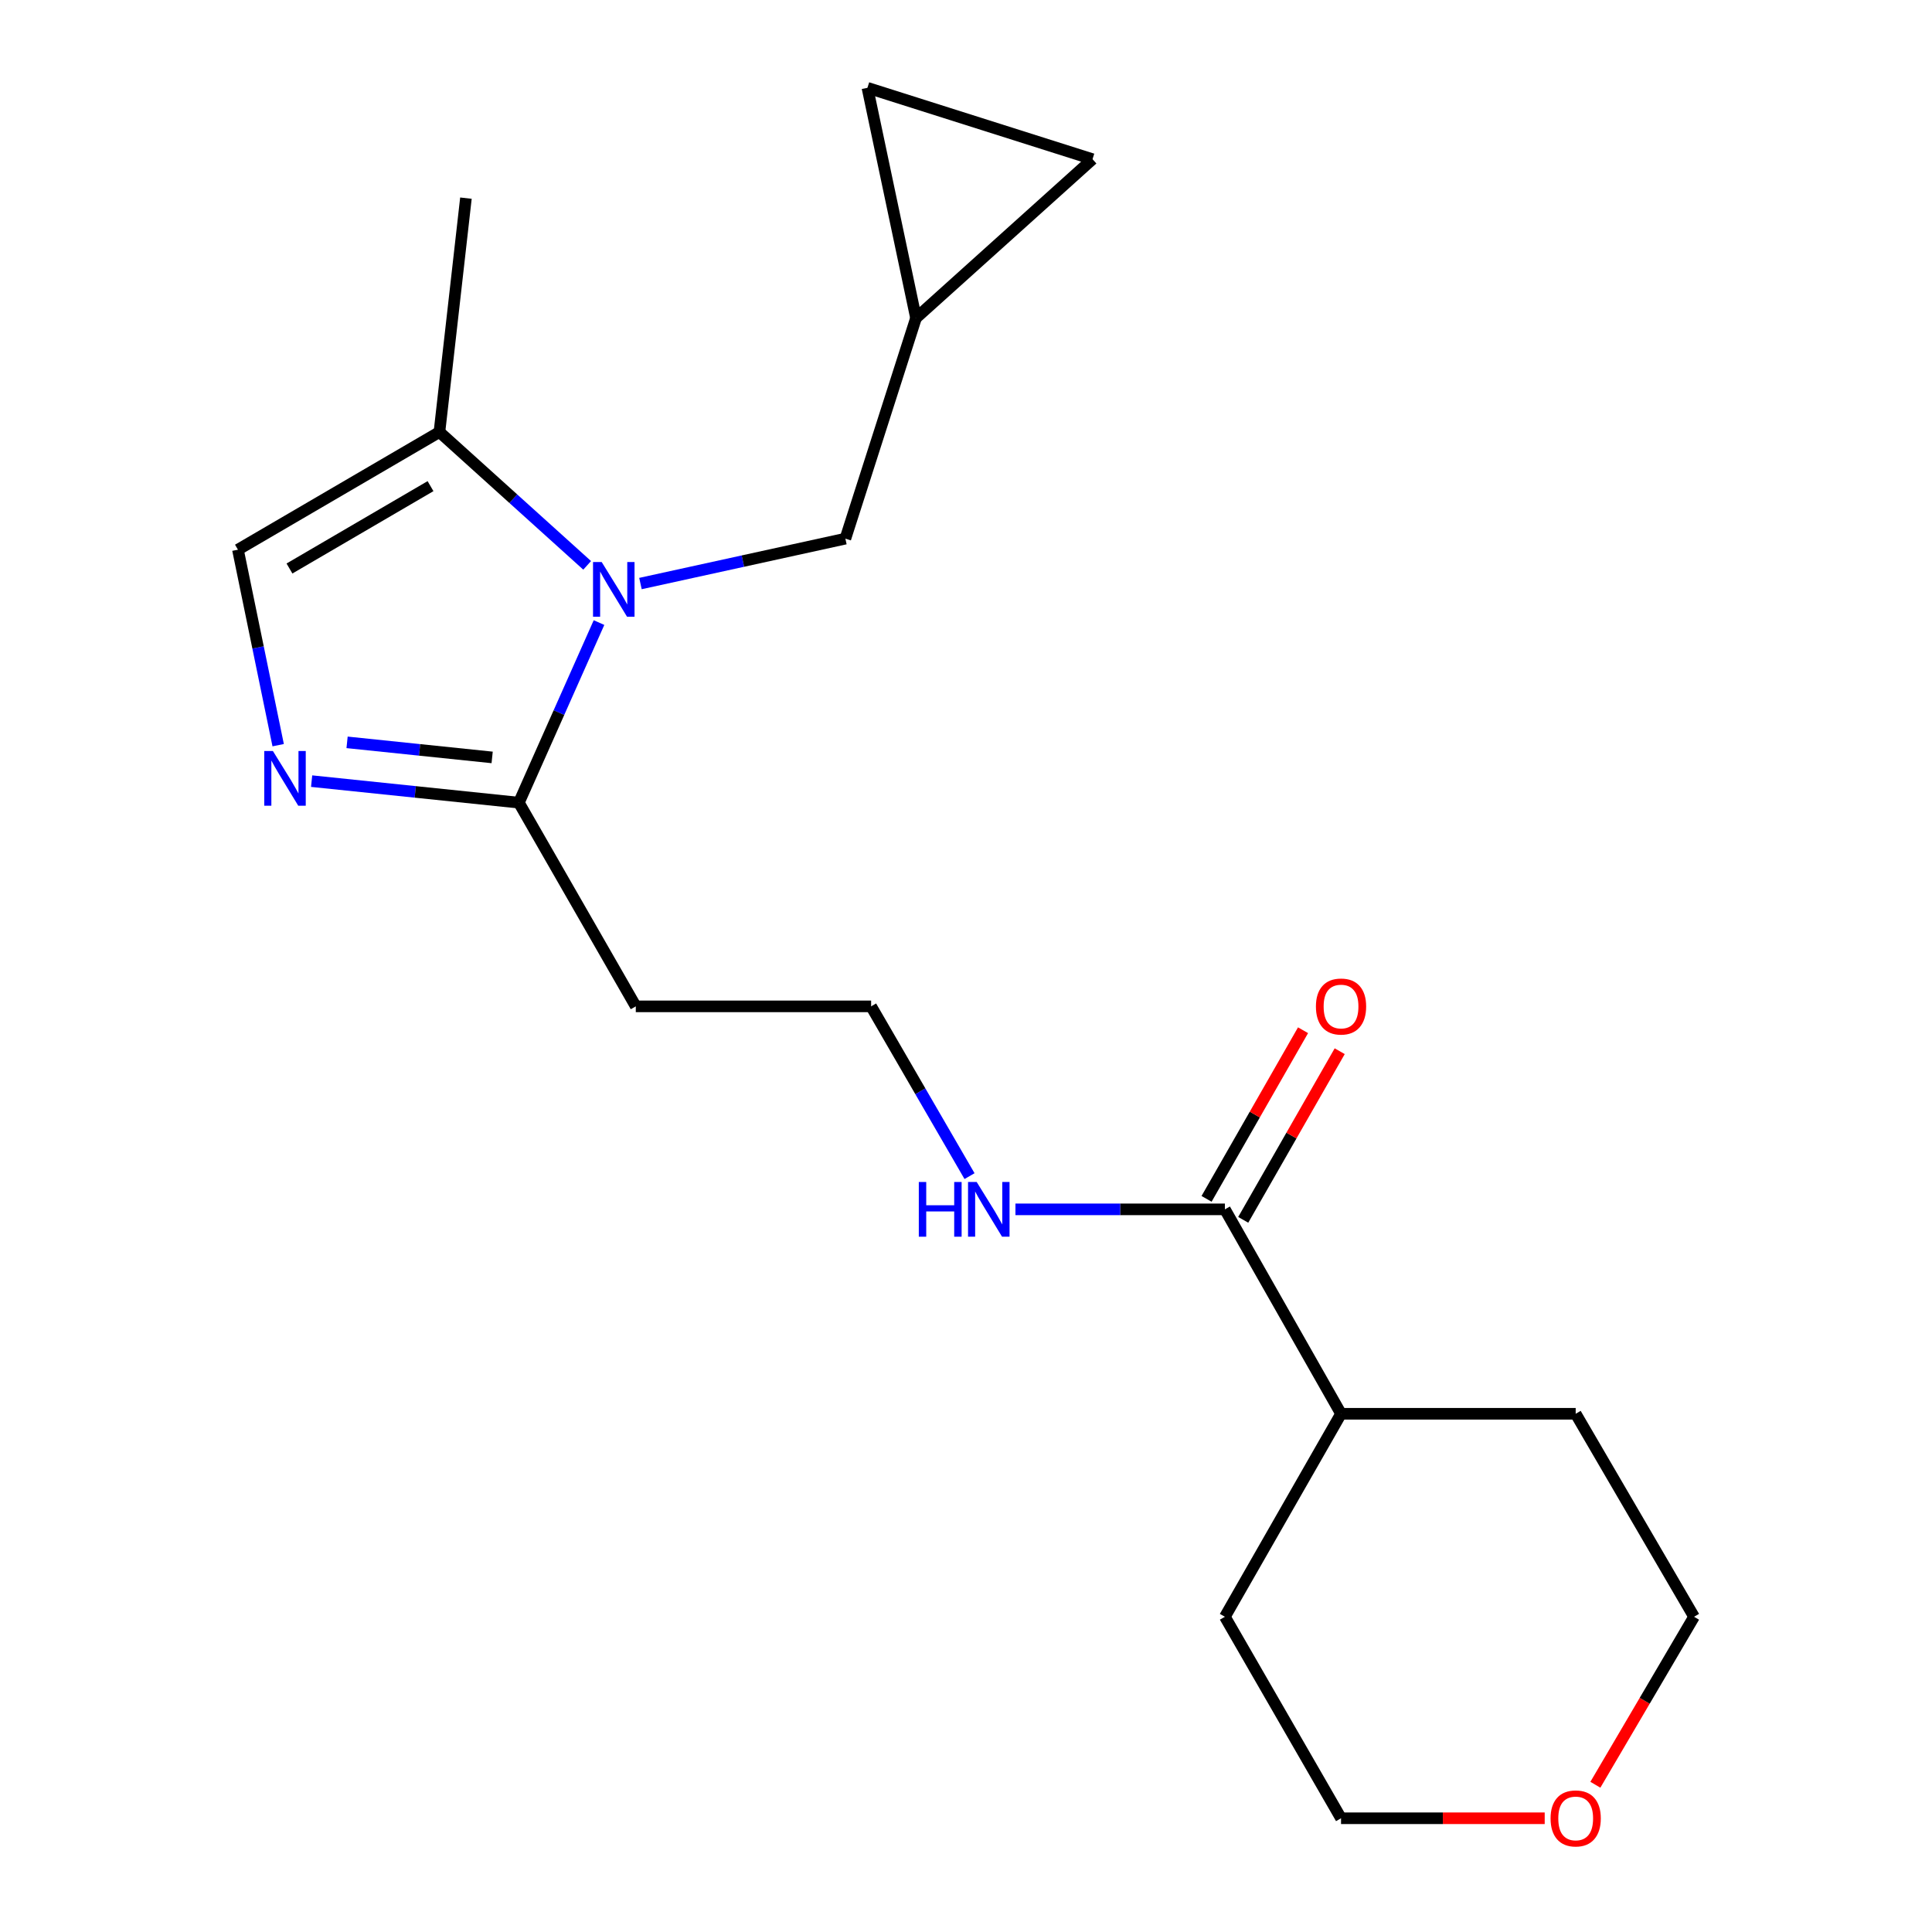 <?xml version='1.0' encoding='iso-8859-1'?>
<svg version='1.1' baseProfile='full'
              xmlns='http://www.w3.org/2000/svg'
                      xmlns:rdkit='http://www.rdkit.org/xml'
                      xmlns:xlink='http://www.w3.org/1999/xlink'
                  xml:space='preserve'
width='1000px' height='1000px' viewBox='0 0 1000 1000'>
<!-- END OF HEADER -->
<rect style='opacity:1.0;fill:#FFFFFF;stroke:none' width='1000' height='1000' x='0' y='0'> </rect>
<path class='bond-1' d='M 310.045,322.247 L 289.306,368.852' style='fill:none;fill-rule:evenodd;stroke:#0000FF;stroke-width:6px;stroke-linecap:butt;stroke-linejoin:miter;stroke-opacity:1' />
<path class='bond-1' d='M 289.306,368.852 L 268.568,415.456' style='fill:none;fill-rule:evenodd;stroke:#000000;stroke-width:6px;stroke-linecap:butt;stroke-linejoin:miter;stroke-opacity:1' />
<path class='bond-2' d='M 303.911,292.628 L 265.681,258.12' style='fill:none;fill-rule:evenodd;stroke:#0000FF;stroke-width:6px;stroke-linecap:butt;stroke-linejoin:miter;stroke-opacity:1' />
<path class='bond-2' d='M 265.681,258.12 L 227.452,223.611' style='fill:none;fill-rule:evenodd;stroke:#000000;stroke-width:6px;stroke-linecap:butt;stroke-linejoin:miter;stroke-opacity:1' />
<path class='bond-5' d='M 331.498,302.042 L 384.532,290.424' style='fill:none;fill-rule:evenodd;stroke:#0000FF;stroke-width:6px;stroke-linecap:butt;stroke-linejoin:miter;stroke-opacity:1' />
<path class='bond-5' d='M 384.532,290.424 L 437.566,278.805' style='fill:none;fill-rule:evenodd;stroke:#000000;stroke-width:6px;stroke-linecap:butt;stroke-linejoin:miter;stroke-opacity:1' />
<path class='bond-0' d='M 161.297,404.316 L 214.933,409.886' style='fill:none;fill-rule:evenodd;stroke:#0000FF;stroke-width:6px;stroke-linecap:butt;stroke-linejoin:miter;stroke-opacity:1' />
<path class='bond-0' d='M 214.933,409.886 L 268.568,415.456' style='fill:none;fill-rule:evenodd;stroke:#000000;stroke-width:6px;stroke-linecap:butt;stroke-linejoin:miter;stroke-opacity:1' />
<path class='bond-0' d='M 179.646,384.24 L 217.191,388.139' style='fill:none;fill-rule:evenodd;stroke:#0000FF;stroke-width:6px;stroke-linecap:butt;stroke-linejoin:miter;stroke-opacity:1' />
<path class='bond-0' d='M 217.191,388.139 L 254.736,392.038' style='fill:none;fill-rule:evenodd;stroke:#000000;stroke-width:6px;stroke-linecap:butt;stroke-linejoin:miter;stroke-opacity:1' />
<path class='bond-20' d='M 143.979,385.703 L 133.569,335.109' style='fill:none;fill-rule:evenodd;stroke:#0000FF;stroke-width:6px;stroke-linecap:butt;stroke-linejoin:miter;stroke-opacity:1' />
<path class='bond-20' d='M 133.569,335.109 L 123.16,284.514' style='fill:none;fill-rule:evenodd;stroke:#000000;stroke-width:6px;stroke-linecap:butt;stroke-linejoin:miter;stroke-opacity:1' />
<path class='bond-9' d='M 268.568,415.456 L 329.083,520.89' style='fill:none;fill-rule:evenodd;stroke:#000000;stroke-width:6px;stroke-linecap:butt;stroke-linejoin:miter;stroke-opacity:1' />
<path class='bond-3' d='M 227.452,223.611 L 123.16,284.514' style='fill:none;fill-rule:evenodd;stroke:#000000;stroke-width:6px;stroke-linecap:butt;stroke-linejoin:miter;stroke-opacity:1' />
<path class='bond-3' d='M 222.834,251.627 L 149.829,294.259' style='fill:none;fill-rule:evenodd;stroke:#000000;stroke-width:6px;stroke-linecap:butt;stroke-linejoin:miter;stroke-opacity:1' />
<path class='bond-15' d='M 227.452,223.611 L 241.165,102.556' style='fill:none;fill-rule:evenodd;stroke:#000000;stroke-width:6px;stroke-linecap:butt;stroke-linejoin:miter;stroke-opacity:1' />
<path class='bond-4' d='M 634.003,625.959 L 579.796,625.959' style='fill:none;fill-rule:evenodd;stroke:#000000;stroke-width:6px;stroke-linecap:butt;stroke-linejoin:miter;stroke-opacity:1' />
<path class='bond-4' d='M 579.796,625.959 L 525.59,625.959' style='fill:none;fill-rule:evenodd;stroke:#0000FF;stroke-width:6px;stroke-linecap:butt;stroke-linejoin:miter;stroke-opacity:1' />
<path class='bond-10' d='M 643.492,631.388 L 668.46,587.746' style='fill:none;fill-rule:evenodd;stroke:#000000;stroke-width:6px;stroke-linecap:butt;stroke-linejoin:miter;stroke-opacity:1' />
<path class='bond-10' d='M 668.46,587.746 L 693.429,544.105' style='fill:none;fill-rule:evenodd;stroke:#FF0000;stroke-width:6px;stroke-linecap:butt;stroke-linejoin:miter;stroke-opacity:1' />
<path class='bond-10' d='M 624.514,620.53 L 649.483,576.889' style='fill:none;fill-rule:evenodd;stroke:#000000;stroke-width:6px;stroke-linecap:butt;stroke-linejoin:miter;stroke-opacity:1' />
<path class='bond-10' d='M 649.483,576.889 L 674.452,533.247' style='fill:none;fill-rule:evenodd;stroke:#FF0000;stroke-width:6px;stroke-linecap:butt;stroke-linejoin:miter;stroke-opacity:1' />
<path class='bond-13' d='M 634.003,625.959 L 694.117,731.769' style='fill:none;fill-rule:evenodd;stroke:#000000;stroke-width:6px;stroke-linecap:butt;stroke-linejoin:miter;stroke-opacity:1' />
<path class='bond-6' d='M 437.566,278.805 L 474.127,164.614' style='fill:none;fill-rule:evenodd;stroke:#000000;stroke-width:6px;stroke-linecap:butt;stroke-linejoin:miter;stroke-opacity:1' />
<path class='bond-7' d='M 474.127,164.614 L 448.984,45.455' style='fill:none;fill-rule:evenodd;stroke:#000000;stroke-width:6px;stroke-linecap:butt;stroke-linejoin:miter;stroke-opacity:1' />
<path class='bond-8' d='M 474.127,164.614 L 565.483,82.393' style='fill:none;fill-rule:evenodd;stroke:#000000;stroke-width:6px;stroke-linecap:butt;stroke-linejoin:miter;stroke-opacity:1' />
<path class='bond-21' d='M 448.984,45.455 L 565.483,82.393' style='fill:none;fill-rule:evenodd;stroke:#000000;stroke-width:6px;stroke-linecap:butt;stroke-linejoin:miter;stroke-opacity:1' />
<path class='bond-14' d='M 329.083,520.89 L 450.891,520.89' style='fill:none;fill-rule:evenodd;stroke:#000000;stroke-width:6px;stroke-linecap:butt;stroke-linejoin:miter;stroke-opacity:1' />
<path class='bond-11' d='M 501.827,608.763 L 476.359,564.826' style='fill:none;fill-rule:evenodd;stroke:#0000FF;stroke-width:6px;stroke-linecap:butt;stroke-linejoin:miter;stroke-opacity:1' />
<path class='bond-11' d='M 476.359,564.826 L 450.891,520.89' style='fill:none;fill-rule:evenodd;stroke:#000000;stroke-width:6px;stroke-linecap:butt;stroke-linejoin:miter;stroke-opacity:1' />
<path class='bond-12' d='M 825.761,923.786 L 851.301,880.312' style='fill:none;fill-rule:evenodd;stroke:#FF0000;stroke-width:6px;stroke-linecap:butt;stroke-linejoin:miter;stroke-opacity:1' />
<path class='bond-12' d='M 851.301,880.312 L 876.84,836.838' style='fill:none;fill-rule:evenodd;stroke:#000000;stroke-width:6px;stroke-linecap:butt;stroke-linejoin:miter;stroke-opacity:1' />
<path class='bond-22' d='M 799.536,941.13 L 746.826,941.13' style='fill:none;fill-rule:evenodd;stroke:#FF0000;stroke-width:6px;stroke-linecap:butt;stroke-linejoin:miter;stroke-opacity:1' />
<path class='bond-22' d='M 746.826,941.13 L 694.117,941.13' style='fill:none;fill-rule:evenodd;stroke:#000000;stroke-width:6px;stroke-linecap:butt;stroke-linejoin:miter;stroke-opacity:1' />
<path class='bond-18' d='M 694.117,731.769 L 634.003,836.838' style='fill:none;fill-rule:evenodd;stroke:#000000;stroke-width:6px;stroke-linecap:butt;stroke-linejoin:miter;stroke-opacity:1' />
<path class='bond-19' d='M 694.117,731.769 L 815.572,731.769' style='fill:none;fill-rule:evenodd;stroke:#000000;stroke-width:6px;stroke-linecap:butt;stroke-linejoin:miter;stroke-opacity:1' />
<path class='bond-16' d='M 694.117,941.13 L 634.003,836.838' style='fill:none;fill-rule:evenodd;stroke:#000000;stroke-width:6px;stroke-linecap:butt;stroke-linejoin:miter;stroke-opacity:1' />
<path class='bond-17' d='M 876.84,836.838 L 815.572,731.769' style='fill:none;fill-rule:evenodd;stroke:#000000;stroke-width:6px;stroke-linecap:butt;stroke-linejoin:miter;stroke-opacity:1' />
<path  class='atom-0' d='M 311.43 290.907
L 320.71 305.907
Q 321.63 307.387, 323.11 310.067
Q 324.59 312.747, 324.67 312.907
L 324.67 290.907
L 328.43 290.907
L 328.43 319.227
L 324.55 319.227
L 314.59 302.827
Q 313.43 300.907, 312.19 298.707
Q 310.99 296.507, 310.63 295.827
L 310.63 319.227
L 306.95 319.227
L 306.95 290.907
L 311.43 290.907
' fill='#0000FF'/>
<path  class='atom-1' d='M 141.254 388.724
L 150.534 403.724
Q 151.454 405.204, 152.934 407.884
Q 154.414 410.564, 154.494 410.724
L 154.494 388.724
L 158.254 388.724
L 158.254 417.044
L 154.374 417.044
L 144.414 400.644
Q 143.254 398.724, 142.014 396.524
Q 140.814 394.324, 140.454 393.644
L 140.454 417.044
L 136.774 417.044
L 136.774 388.724
L 141.254 388.724
' fill='#0000FF'/>
<path  class='atom-11' d='M 681.117 520.97
Q 681.117 514.17, 684.477 510.37
Q 687.837 506.57, 694.117 506.57
Q 700.397 506.57, 703.757 510.37
Q 707.117 514.17, 707.117 520.97
Q 707.117 527.85, 703.717 531.77
Q 700.317 535.65, 694.117 535.65
Q 687.877 535.65, 684.477 531.77
Q 681.117 527.89, 681.117 520.97
M 694.117 532.45
Q 698.437 532.45, 700.757 529.57
Q 703.117 526.65, 703.117 520.97
Q 703.117 515.41, 700.757 512.61
Q 698.437 509.77, 694.117 509.77
Q 689.797 509.77, 687.437 512.57
Q 685.117 515.37, 685.117 520.97
Q 685.117 526.69, 687.437 529.57
Q 689.797 532.45, 694.117 532.45
' fill='#FF0000'/>
<path  class='atom-12' d='M 475.574 611.799
L 479.414 611.799
L 479.414 623.839
L 493.894 623.839
L 493.894 611.799
L 497.734 611.799
L 497.734 640.119
L 493.894 640.119
L 493.894 627.039
L 479.414 627.039
L 479.414 640.119
L 475.574 640.119
L 475.574 611.799
' fill='#0000FF'/>
<path  class='atom-12' d='M 505.534 611.799
L 514.814 626.799
Q 515.734 628.279, 517.214 630.959
Q 518.694 633.639, 518.774 633.799
L 518.774 611.799
L 522.534 611.799
L 522.534 640.119
L 518.654 640.119
L 508.694 623.719
Q 507.534 621.799, 506.294 619.599
Q 505.094 617.399, 504.734 616.719
L 504.734 640.119
L 501.054 640.119
L 501.054 611.799
L 505.534 611.799
' fill='#0000FF'/>
<path  class='atom-13' d='M 802.572 941.21
Q 802.572 934.41, 805.932 930.61
Q 809.292 926.81, 815.572 926.81
Q 821.852 926.81, 825.212 930.61
Q 828.572 934.41, 828.572 941.21
Q 828.572 948.09, 825.172 952.01
Q 821.772 955.89, 815.572 955.89
Q 809.332 955.89, 805.932 952.01
Q 802.572 948.13, 802.572 941.21
M 815.572 952.69
Q 819.892 952.69, 822.212 949.81
Q 824.572 946.89, 824.572 941.21
Q 824.572 935.65, 822.212 932.85
Q 819.892 930.01, 815.572 930.01
Q 811.252 930.01, 808.892 932.81
Q 806.572 935.61, 806.572 941.21
Q 806.572 946.93, 808.892 949.81
Q 811.252 952.69, 815.572 952.69
' fill='#FF0000'/>
</svg>
